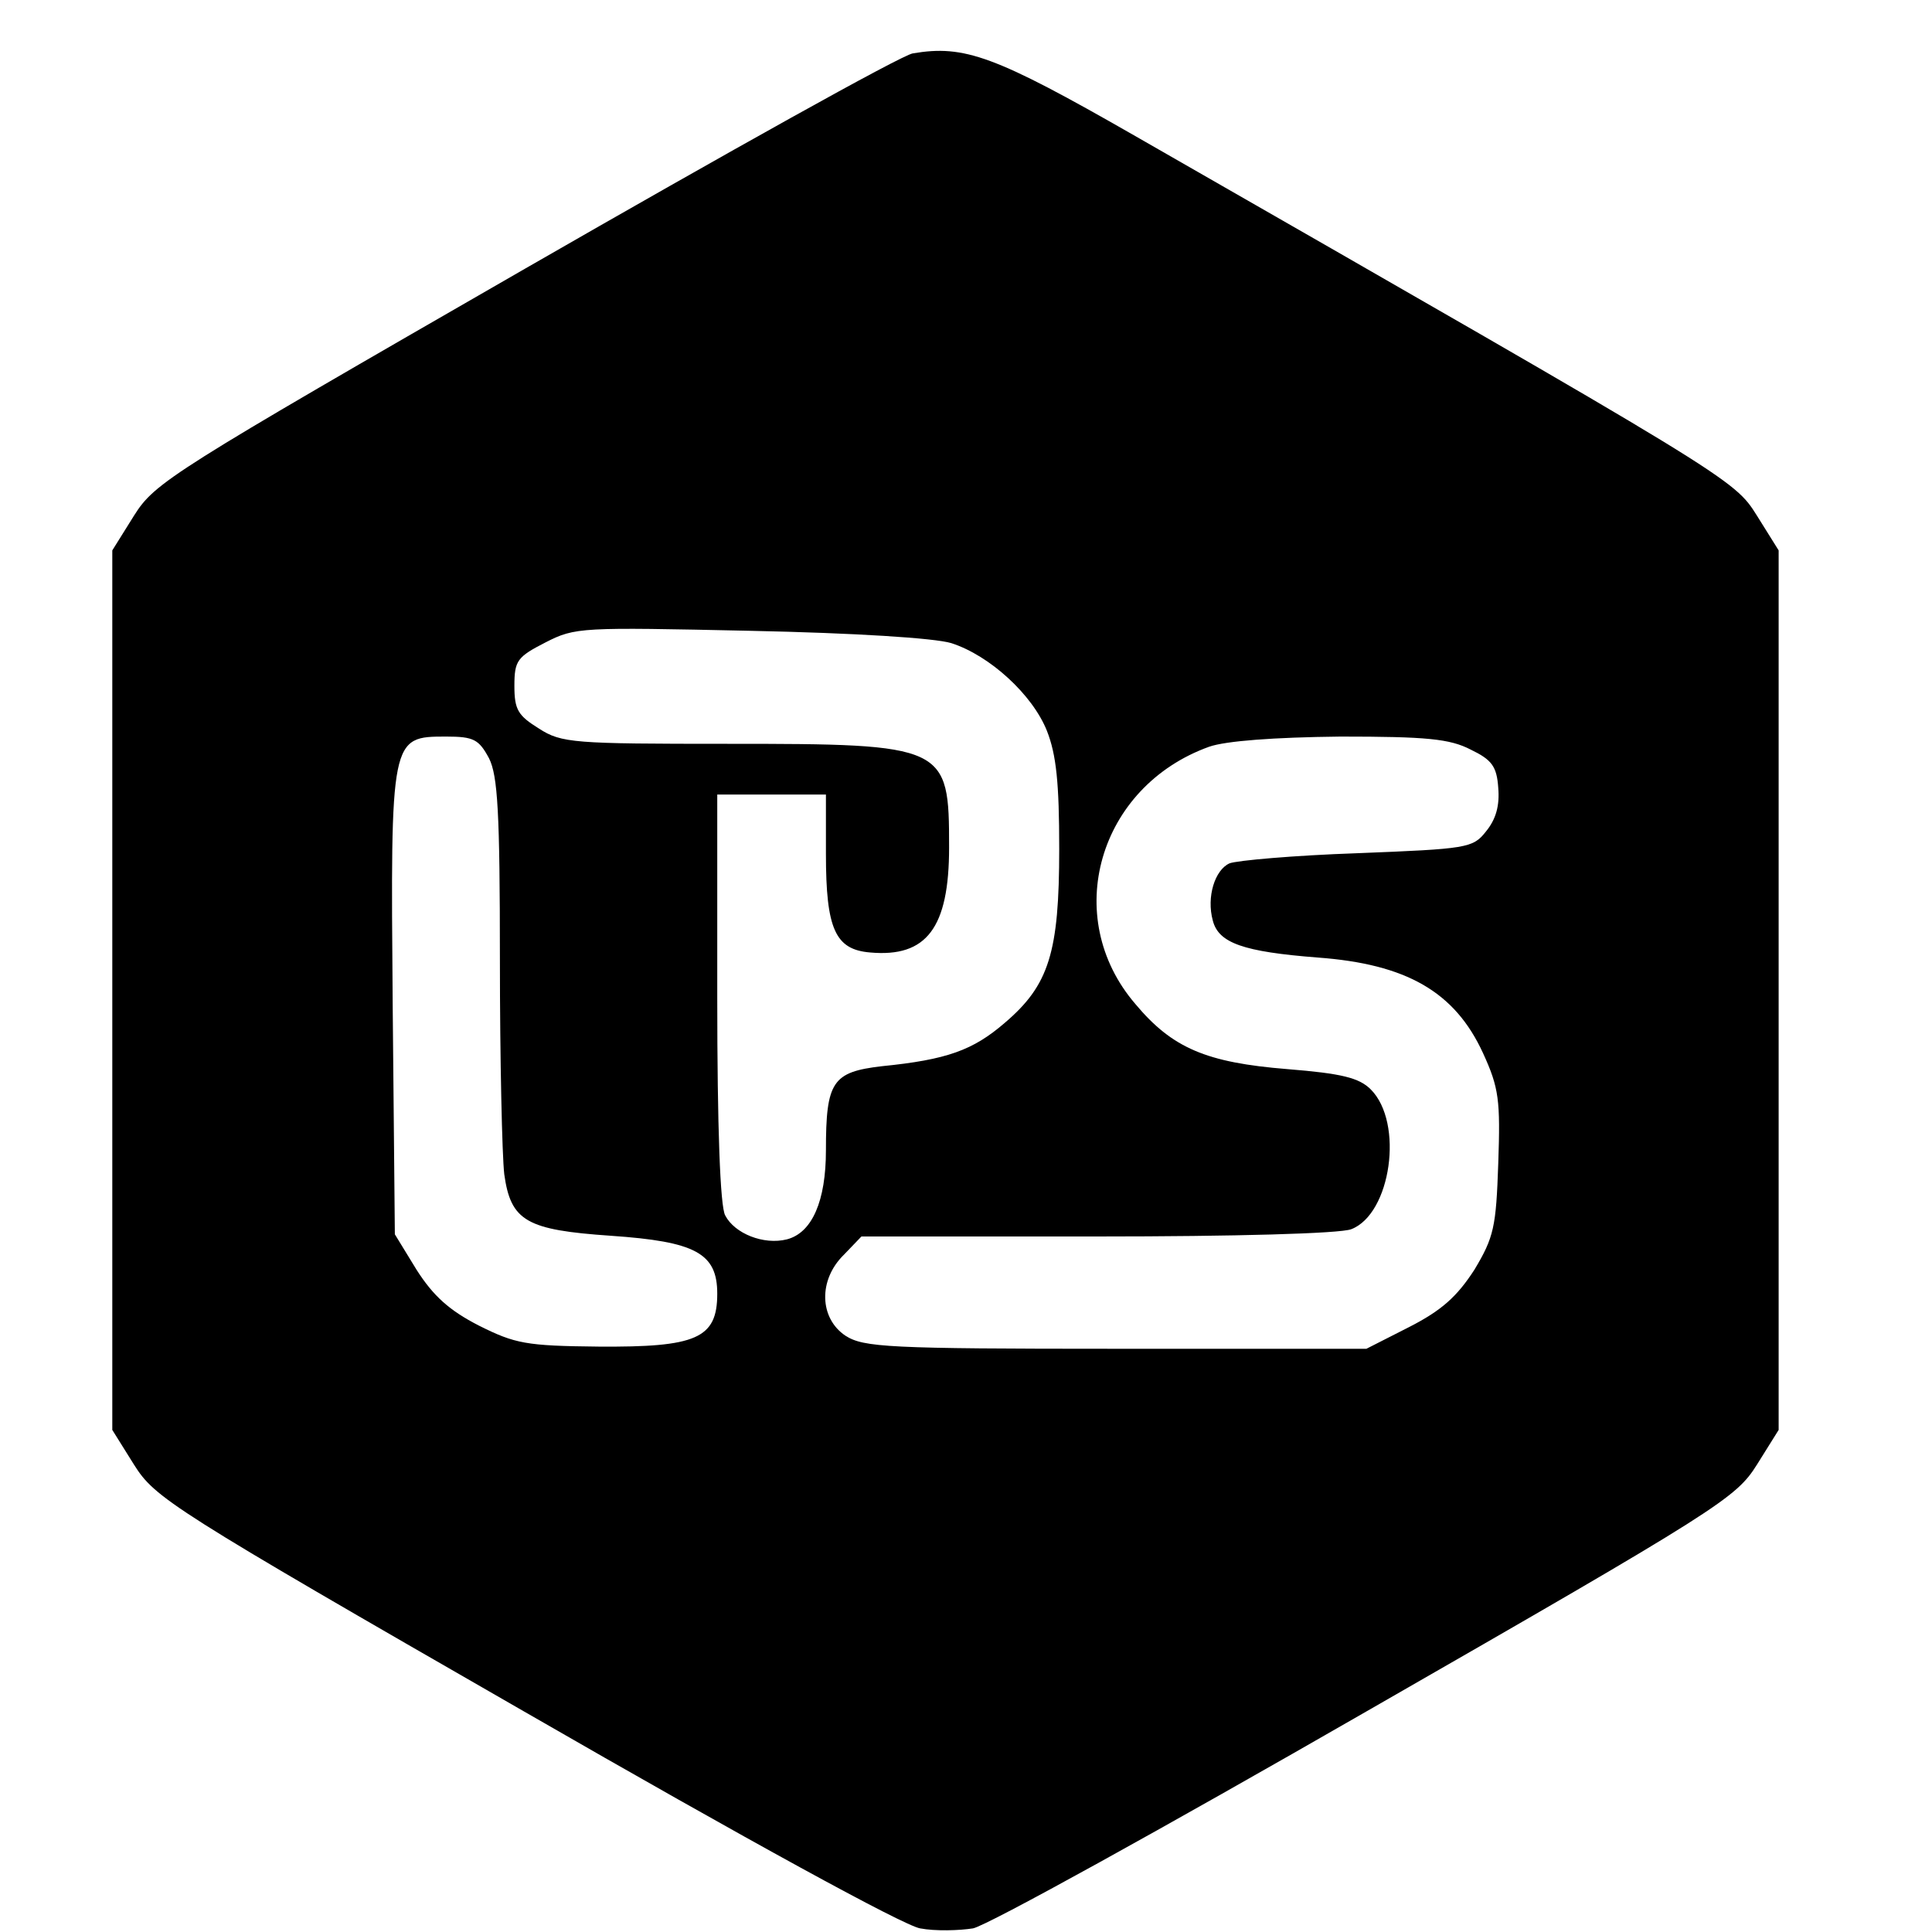 <?xml version="1.0" standalone="no"?>
<!DOCTYPE svg PUBLIC "-//W3C//DTD SVG 20010904//EN"
 "http://www.w3.org/TR/2001/REC-SVG-20010904/DTD/svg10.dtd">
<svg version="1.0" xmlns="http://www.w3.org/2000/svg"
 width="16pt" height="16pt" viewBox="0 0 16 16"
 preserveAspectRatio="xMidYMid meet">
<g transform="translate(0,16) scale(0.006,-0.006)"
fill="#000000" stroke="none">
<path d="M1260 2593 c-15 -2 -255 -136 -535 -297 -490 -282 -511 -295 -540
-341 l-30 -48 0 -607 0 -607 30 -48 c29 -46 50 -60 539 -341 309 -178 523
-295 546 -299 21 -4 54 -3 73 0 20 4 264 139 544 300 488 280 509 294 538 340
l30 48 0 607 0 607 -30 48 c-32 51 -33 51 -860 525 -192 110 -234 125 -305
113z m53 -814 c53 -17 112 -71 132 -121 13 -33 17 -72 17 -163 0 -143 -14
-188 -75 -240 -44 -38 -80 -51 -170 -60 -68 -8 -77 -21 -77 -116 0 -70 -19
-114 -54 -123 -32 -8 -72 8 -85 33 -7 12 -11 122 -11 300 l0 281 75 0 75 0 0
-82 c0 -104 13 -132 61 -136 78 -7 109 34 109 145 0 141 -3 143 -306 143 -212
0 -229 1 -260 21 -29 18 -34 26 -34 59 0 35 4 40 43 60 41 21 49 21 282 16
145 -3 255 -10 278 -17z m-638 -159 c12 -24 15 -74 15 -278 0 -137 3 -270 6
-296 9 -65 31 -77 147 -85 117 -8 147 -24 147 -80 0 -62 -29 -74 -164 -73
-100 1 -115 4 -165 29 -41 21 -63 41 -86 77 l-30 49 -3 318 c-3 369 -3 369 74
369 38 0 45 -4 59 -30z m1355 12 c29 -14 36 -23 38 -53 2 -24 -3 -43 -17 -60
-18 -23 -26 -24 -178 -30 -87 -3 -166 -10 -176 -14 -20 -9 -32 -46 -23 -79 8
-31 42 -43 145 -51 122 -9 189 -47 228 -132 22 -48 24 -65 21 -152 -3 -88 -6
-102 -33 -147 -24 -37 -45 -56 -90 -79 l-59 -30 -346 0 c-314 0 -348 2 -373
18 -36 24 -38 77 -2 112 l24 25 325 0 c191 0 335 4 351 10 55 21 73 147 27
193 -16 16 -40 22 -115 28 -112 9 -159 29 -210 90 -103 120 -51 300 102 355
23 8 89 13 181 14 119 0 151 -3 180 -18z"/>
</g>
</svg>
